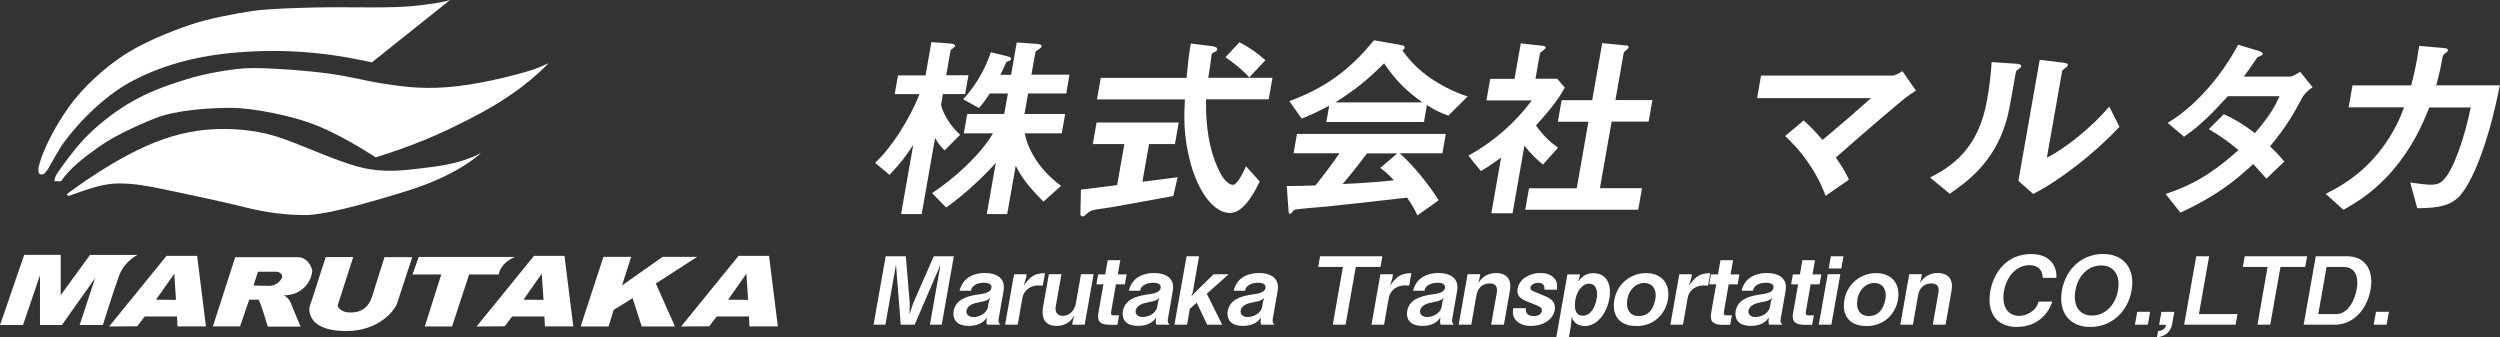 <svg height="34" viewBox="0 0 252.01 34" width="252.01" xmlns="http://www.w3.org/2000/svg"><rect x="0" y="0" width="252.01" height="34" fill="#333333" stroke="none"/><g fill="#fff"><g fill-rule="evenodd"><path d="m45.37 0-7.89 6.29s-2.97-.7-5.98-.97c-3.02-.28-5.9-.23-8.79.08-2.89.32-6.56 1.15-9.95 3.08-3.04 1.8-5.77 4.92-6.77 6.56-1 1.63-1.32 2.55-1.76 2.55s-.47-.4-.15-1.42 1.12-2.76 2.38-4.69c1.25-1.93 3.17-3.92 5.49-5.56s5.27-2.74 7.13-3.39 4.65-1.16 6.32-1.42c1.67-.25 6.06-.38 8.17-.38s5.98.08 7.91-.11c1.92-.19 3.15-.38 3.89-.62"/><path d="m55.27 6.39s-2.23 2.52-6.6 4.89c-4.37 2.38-7.47 3.54-10.8 4.58 0 0-2.93-1.95-5.67-3.1s-6.88-1.89-8.89-1.89-5.56.19-7.75 1.08-4.25 1.88-5.7 2.93-2.8 2.05-3.71 3.39h-.65s-.11-.22.33-.89c.45-.67 1.7-2.4 2.79-3.52 1.08-1.11 2.88-2.64 4.98-3.79s4.04-1.7 5.27-2.1c1.22-.4 4.49-1.11 6.59-1.11s5.47.25 7.7.56c2.23.3 3.52.7 5.17.96 1.66.25 3.74.64 6.73.41 2.99-.22 6.49-1.13 7.61-1.45 1.11-.32 1.72-.53 2.59-.96"/><path d="m48.44 15.46s-2.14 2.13-7.27 3.74c-5.14 1.61-8.66 2.48-10.42 2.48s-3.9-.23-6.07-.79c-2.16-.55-6.81-1.53-8.28-1.83-1.46-.3-2.8-.57-4.43-.57s-3.25.63-5.1 1.28l-.14-.2s1.7-1.26 3.37-2.32c1.67-1.05 3.98-2.39 6.37-3.22s4.47-1.03 5.97-1.03 3.79.13 6.21 1.02 5.27 2.18 7.32 2.75 3.85.51 5.87.27 4.43-.45 6.61-1.6"/><path d="m0 32.78 2.44-7.09h3.68v4.06l2.95-4.05h4.78s-1.31.64-1.84 2.07-1.64 4.99-1.64 4.99h-2.34l1.56-4.73-3.35 4.73h-2.21v-5.01l-1.71 5.01h-2.32z"/><path d="m19.86 25.79h-3.07l-5.79 7.12 2.83-.02.76-.99h3.25l.05 1h2.87l-.89-7.12zm-4.14 4.43 1.85-2.63.17 2.64-2.02-.02z"/><path d="m56.9 25.79h-3.07l-5.79 7.12 2.83-.02.76-.99h3.25l.05 1h2.86l-.89-7.12zm-4.14 4.43 1.85-2.63.18 2.64-2.02-.02z"/><path d="m77.52 25.79h-3.07l-5.79 7.12 2.83-.02.76-.99h3.25l.05 1h2.86l-.89-7.12zm-4.13 4.43 1.85-2.63.17 2.64-2.02-.02z"/><path d="m31.48 27.39c0-.48-.51-1.46-1.45-1.46h-6.32l-2.25 6.97h2.74s.92-2.69.92-2.69h.95c.27.46.92 2.71.92 2.71h3.31s-.75-1.75-.97-2.34-.72-.81-.72-.81c2.21 0 2.85-1.89 2.85-2.37m-4.3 1.41c-.82 0-1.6-.03-1.6-.03l.44-1.39h1.8c.45 0 .65.28.65.49s-.47.93-1.29.93"/><path d="m32.84 25.91h2.77l-1.58 4.89s.16.7 1.32.7 1.85-.61 2.15-1.58 1.26-4 1.26-4h2.8s-1.32 3.98-1.53 4.65-1.81 2.8-5.12 2.8-3.73-1.5-3.73-2.21c0-.3.21-.7.45-1.5s1.21-3.76 1.21-3.76"/><path d="m42.22 25.9h9.7s-1.41.5-1.65 1.77h-2.98l-1.72 5.24h-2.75l1.66-5.24h-2.9l.63-1.77z"/><path d="m60.83 25.89h2.8l-.93 2.89 4.09-2.89h3.49l-4.17 2.69 1.93 4.33h-3.35l-.92-2.85-1.91 1.18-.51 1.67h-2.82z"/></g><path d="m95.22 15.16c-.28-.28-.67-.7-.96-1.25l-1.35 7.67h-2.08l1.23-6.99c-.65 1.02-1.27 1.87-2.39 3.03l-1.46-1.2c1.66-1.55 3.41-4.28 4.49-6.93h-2.51l.33-1.89h2.78l.59-3.36 1.83.14c.16.02.58.04.55.24-.02.1-.11.18-.21.24-.09.06-.23.16-.24.22l-.44 2.51h2.24l-.33 1.89h-2.24l-.19 1.1c.26.96.85 1.99 1.92 3.01l-1.54 1.55zm9.98 5.18c-1.67-1.67-2.26-2.55-2.81-3.64l-.86 4.88h-2.06l.91-5.16c-1.04 1.18-2.97 3.05-5 4.5l-1.42-1.45c2.06-1.37 4.75-3.68 6.14-6.03h-2.94l.34-1.95h3.73l.37-2.07h-1.82c-.61.92-.91 1.25-1.09 1.47l-1.6-.88c1.52-1.67 2.3-3.32 2.79-4.74l1.66.4c.41.1.39.2.38.26-.02.12-.07.16-.24.22-.05.02-.24.1-.25.14-.27.58-.4.88-.59 1.25h1.08l.57-3.26 2.01.14c.16.02.54.04.5.26-.02.1-.11.18-.2.22-.37.26-.42.28-.43.38l-.4 2.25h3.84l-.33 1.89h-3.84l-.37 2.07h4.1l-.34 1.95h-3.73c.26 1.41 1.26 3.52 3.66 5.3l-1.79 1.59z"/><path d="m118.28 19.76c-1.83.34-6.11 1.11-6.13 1.11-.21.04-1.24.18-1.47.22-.48.08-.78.14-1.05.38-.32.3-.35.34-.49.34-.08 0-.24-.04-.23-.22l.05-2.47c1.15-.14 1.88-.24 3.65-.46l.73-4.14h-3.18l.38-2.17h8.28l-.38 2.17h-2.61l-.67 3.8c1.35-.16 1.79-.22 3.55-.46l-.44 1.91zm5.77 1.71c-2.2 0-3.57-3.26-4.02-4.96-.77-2.81-.67-4.88-.59-6.49h-8.86l.38-2.17h8.65c.16-1.61.22-2.31.43-3.46l1.8.22c.56.06.9.12.85.4-.02.1-.09.16-.27.24-.25.12-.28.2-.29.28-.15 1.21-.2 1.51-.33 2.31h6.47l-.38 2.17h-6.32c0 1.31-.03 4.12 1.13 6.79.55 1.29 1.13 1.83 1.59 1.83s1.11-1.41 1.31-1.87l1.38 1.53c-.27.6-1.5 3.17-2.93 3.17m1.88-13.66c-.85-.94-1.85-1.65-2.4-2.03l1.41-1.51c.94.48 1.75 1.04 2.62 1.81z"/><path d="m142.88 21.71c-.15-.3-.32-.74-1.03-1.79-2.86.34-7.53.84-8.14.9-.44.04-2.63.22-3.13.3-.1.02-.17.06-.23.14-.16.24-.24.3-.3.3s-.15-.08-.15-.18l-.19-2.63c1.28 0 1.86-.02 2.89-.06.65-.8 1.2-1.51 2.43-3.24h-4.63l.34-1.95h15l-.34 1.95h-4.3c1.51 1.37 2.98 3.22 3.92 4.74l-2.12 1.51zm3.12-10.05c-.98-.34-1.61-.72-2.16-1.07l-.3 1.71h-9.84l.29-1.65c-1.15.62-1.82.92-2.78 1.31l-1.24-1.77c3.7-1.35 6.16-3.22 8.53-6.13l2.83.5c.16.02.28.12.26.26-.02.12-.12.22-.23.26.8 1.13 1.79 2.09 2.94 2.87.64.42 2.12 1.31 3.65 1.77l-1.95 1.93zm-6.47-5.28c-1.78 1.77-3.04 2.75-4.92 3.94h8.77c-1.54-1.12-2.58-2.05-3.86-3.94m-.39 10.55 1.73-1.47h-3.06c-1.25 1.67-2 2.55-2.46 3.09 1.73-.08 3.44-.18 5.17-.38-.24-.26-.65-.7-1.37-1.25"/><path d="m155.55 16.6c-.53-.44-1.19-1-1.88-1.93l-1.2 6.83h-2.14l.99-5.63c-.8.6-1.29.94-2.04 1.37l-1.26-1.55c2.49-1.37 4.7-3.28 6.39-5.57h-4.57l.38-2.17h2.45l.63-3.58 2.32.26c.12.02.21.08.19.18-.01.08-.11.16-.18.2-.34.28-.38.32-.4.4l-.45 2.53h2.2l.76.9c-.44.76-1.07 1.81-2.91 3.8.77 1.08 1.37 1.63 2.23 2.25l-1.52 1.69zm-1.8 4.55.38-2.17h4.81l1.18-6.71h-3.08l.38-2.17h3.08l1.01-5.75 2.47.24c.1 0 .21.08.19.18-.01.06-.07.14-.14.2-.19.16-.33.26-.35.34l-.84 4.78h3.73l-.38 2.17h-3.73l-1.18 6.71h4.24l-.38 2.17h-11.4z"/><path d="m192.06 9.87c-.6.48-4 3.35-7 6.01.62.9.94 1.41 1.32 2.23l-2.35 1.63c-1.04-2.77-2.69-4.74-4.08-6.03l1.87-1.57c.67.6 1.17 1.13 1.9 1.97 1.87-1.57 3.24-2.75 4.89-4.22h-11.49l.4-2.27h13.22c.29 0 .65-.22 1.04-.44l1.35 1.95c-.46.3-.81.54-1.07.74"/><path d="m203.39 7.04c-.16.12-.17.16-.19.26-.66 3.76-.72 4.06-.97 4.94-1.22 4.16-4 6.13-5.69 7.29l-1.98-1.63c2.16-1.13 4.87-2.83 5.75-7.84.33-1.87.42-3.19.45-3.8l2.44.16c.36.02.58.08.54.3-.01.08-.06.1-.34.3m1.56 12.54-1.5-1.33 2.15-12.2 2.32.28c.18.02.56.06.52.26-.01.08-.06.14-.28.3 0 .02-.28.22-.29.24l-1.55 8.78c1.92-.94 4.64-3.19 6.29-5.14l1.03 2.03c-2.47 2.65-6.02 5.42-8.7 6.77"/><path d="m232.03 9.93c-.85 1.57-1.46 2.71-3.2 4.82.44.42.85.84 1.44 1.53l-1.81 1.73c-.29-.32-.61-.72-1.33-1.47-1.88 1.73-3.59 3.13-7.33 4.9l-1.5-1.89c3.5-1.13 5.54-2.83 7.35-4.42-.75-.62-1.59-1.29-2.99-2.11l1.51-1.51c1.13.52 1.89.96 3.13 1.91 1.54-1.79 2.03-2.71 2.49-3.72h-5.22c-1.67 1.85-2.88 3.03-4.41 4.08l-1.65-1.39c3.22-1.93 5.78-5.36 7.1-7.88l2.13.64c.11.04.38.16.35.3-.02.12-.22.2-.53.32-.33.48-.86 1.27-1.38 1.95h4.69c.24 0 .66-.28 1-.48l1.24 1.55c-.42.3-.83.66-1.08 1.13"/><path d="m248.05 19.66c-.98 1.05-2.07 1.31-4.38 1.33l-.71-2.59c1.3.18 1.72.22 2.04.22.71 0 1.03-.16 1.38-.56.98-1.05 2.08-4.26 2.68-7.23h-4.18c-.41 1.02-1.25 3.17-2.91 5.38-2.24 2.97-4.5 4.24-5.75 4.94l-1.78-1.61c1.23-.62 3.43-1.75 5.48-4.34 1.42-1.81 2.08-3.46 2.42-4.38h-5.59l.39-2.21h5.92c.21-.84.51-1.95.8-3.98l2.37.2c.54.04.55.14.52.26-.02.1-.04.12-.28.3-.22.18-.22.2-.27.48-.15.84-.25 1.33-.62 2.73h6.41c-1.25 6.41-2.98 9.99-3.97 11.05"/><path d="m93.74 32.73 1.07-6.06-2.61 6.06h-1.4l-.48-6.06-1.07 6.06h-1.19l1.22-6.9h2.03l.4 4.77-.03 1.09.36-1.09 2.09-4.77h2.02l-1.22 6.9z"/><path d="m99.51 32.73c-.11-.19-.06-.52-.02-.74-.19.27-.61.86-1.82.86-1.42 0-1.65-.85-1.54-1.49.21-1.17 1.33-1.52 2.51-1.68.57-.08 1.21-.18 1.3-.65.07-.41-.35-.53-.74-.53-.12 0-.66 0-1.04.31-.17.14-.22.25-.29.5h-1.14c.37-1.58 1.84-1.79 2.53-1.79 1.19 0 2.14.51 1.9 1.82l-.49 2.8c-.03.18-.04.43.19.59h-1.33zm-.75-2.27c-.49.08-1.23.25-1.34.86-.06.36.24.64.7.64.52 0 1.34-.32 1.47-1.03l.1-.58.13-.33c-.27.25-.49.34-1.06.43"/><path d="m104.67 28.77c-.89 0-1.49.6-1.6 1.23l-.48 2.73h-1.27l.9-5.08h1.27l-.06.37-.23.75c.68-.92 1.08-1.21 2.14-1.24l-.22 1.25h-.44z"/><path d="m108.08 32.73.07-.4.15-.53c-.2.32-.64 1.05-1.8 1.05s-1.55-.76-1.35-1.94l.58-3.27h1.27l-.58 3.27c-.12.69.31.93.72.93.67 0 1.19-.56 1.31-1.25l.52-2.95h1.27l-.9 5.09h-1.27z"/><path d="m112.49 28.65-.49 2.81c-.04.23.04.33.26.33h.55l-.17.95h-.78c-1.01 0-1.28-.4-1.14-1.2l.51-2.88h-.71l.18-1h.71l.25-1.43h1.27l-.25 1.43h.89l-.18 1h-.89z"/><path d="m116.57 32.73c-.11-.19-.06-.52-.02-.74-.19.27-.61.86-1.82.86-1.42 0-1.65-.85-1.54-1.49.21-1.17 1.33-1.52 2.51-1.68.57-.08 1.21-.18 1.3-.65.07-.41-.35-.53-.74-.53-.12 0-.66 0-1.04.31-.17.14-.22.25-.29.5h-1.14c.37-1.58 1.84-1.79 2.53-1.79 1.19 0 2.14.51 1.9 1.82l-.49 2.8c-.03.18-.04.43.19.59h-1.33zm-.75-2.27c-.49.08-1.23.25-1.34.86-.06.36.24.64.7.64.52 0 1.34-.32 1.47-1.03l.1-.58.13-.33c-.27.25-.49.34-1.06.43"/><path d="m121.69 32.73-1.06-2.22-.69.62-.28 1.6h-1.27l1.22-6.9h1.26l-.63 3.62-.15.44.33-.37 1.91-1.87h1.52l-2.2 1.96 1.55 3.12z"/><path d="m127.14 32.73c-.11-.19-.06-.52-.02-.74-.19.27-.61.86-1.82.86-1.42 0-1.65-.85-1.54-1.49.21-1.17 1.33-1.52 2.51-1.68.57-.08 1.21-.18 1.3-.65.07-.41-.35-.53-.74-.53-.12 0-.66 0-1.04.31-.17.14-.22.25-.29.5h-1.14c.37-1.58 1.84-1.79 2.53-1.79 1.19 0 2.14.51 1.9 1.82l-.49 2.8c-.03.18-.04.43.19.59h-1.33zm-.74-2.27c-.49.08-1.23.25-1.34.86-.06.36.24.64.7.64.52 0 1.34-.32 1.47-1.03l.1-.58.13-.33c-.27.25-.49.34-1.06.43"/><path d="m136.67 26.91-1.03 5.82h-1.29l1.02-5.82h-2.49l.19-1.08h6.28l-.19 1.08z"/><path d="m141.6 28.77c-.89 0-1.49.6-1.6 1.23l-.48 2.73h-1.27l.9-5.08h1.27l-.06.37-.23.75c.68-.92 1.08-1.21 2.14-1.24l-.22 1.25h-.44z"/><path d="m145.23 32.73c-.11-.19-.06-.52-.02-.74-.19.27-.61.86-1.82.86-1.42 0-1.65-.85-1.54-1.49.21-1.17 1.33-1.52 2.51-1.68.57-.08 1.21-.18 1.3-.65.07-.41-.35-.53-.74-.53-.12 0-.66 0-1.04.31-.17.14-.22.25-.29.5h-1.14c.37-1.58 1.84-1.79 2.53-1.79 1.19 0 2.14.51 1.9 1.82l-.49 2.8c-.03.18-.04.43.19.59h-1.33zm-.74-2.27c-.49.08-1.23.25-1.34.86-.06.36.24.64.7.64.52 0 1.34-.32 1.47-1.03l.1-.58.13-.33c-.27.25-.49.34-1.06.43"/><path d="m150.31 32.73.57-3.21c.1-.57-.07-.95-.71-.95-.52 0-1.18.26-1.34 1.19l-.52 2.97h-1.27l.9-5.09h1.27l-.07.43-.12.43c.26-.35.76-.98 1.77-.98 1.09 0 1.62.64 1.41 1.8l-.6 3.41h-1.27z"/><path d="m154.35 32.86c-.36 0-1.12-.07-1.56-.6-.25-.29-.32-.55-.26-1.19h1.27c0 .25 0 .79.79.79.11 0 .74 0 .83-.5.06-.35-.18-.46-.94-.75-.99-.38-1.66-.62-1.49-1.55.15-.85 1.1-1.54 2.28-1.54.43 0 1.03.09 1.41.53.26.31.31.58.27 1.15h-1.27c.04-.37-.07-.69-.62-.69-.51 0-.76.28-.79.47-.04.25.18.34.56.49 1.2.48 1.24.51 1.51.71.32.25.46.64.38 1.09-.18.99-1.23 1.58-2.35 1.58"/><path d="m159.74 32.86c-.44 0-.82-.16-1.05-.44-.12-.14-.17-.25-.25-.49l-.09.96-.2 1.12h-1.27l1.12-6.35h1.27l-.06.32-.12.41c.24-.33.63-.85 1.52-.85 1.46 0 1.85 1.28 1.62 2.57-.24 1.37-1.18 2.76-2.49 2.76m.46-4.28c-.76 0-1.26.86-1.39 1.6-.11.64-.15 1.63.76 1.63.84 0 1.26-1 1.38-1.69.13-.72 0-1.53-.76-1.53"/><path d="m164.95 32.86c-2 0-2.44-1.38-2.22-2.63.3-1.69 1.72-2.7 3.18-2.7 1.72 0 2.48 1.21 2.22 2.69-.23 1.3-1.27 2.65-3.19 2.65m.8-4.35c-.71 0-1.51.55-1.7 1.66-.17.96.24 1.68 1.15 1.68 1.19 0 1.55-1.04 1.67-1.67.2-1.16-.41-1.67-1.12-1.67"/><path d="m171.73 28.77c-.89 0-1.49.6-1.6 1.23l-.48 2.73h-1.27l.9-5.08h1.27l-.06.37-.23.75c.68-.92 1.08-1.21 2.14-1.24l-.22 1.25h-.44z"/><path d="m174.26 28.65-.49 2.81c-.04.23.04.33.26.33h.55l-.17.95h-.78c-1.01 0-1.28-.4-1.14-1.2l.51-2.88h-.71l.18-1h.71l.25-1.43h1.27l-.25 1.43h.89l-.18 1h-.89z"/><path d="m178.34 32.73c-.11-.19-.06-.52-.02-.74-.19.27-.61.86-1.82.86-1.42 0-1.65-.85-1.54-1.49.21-1.17 1.33-1.52 2.51-1.68.57-.08 1.21-.18 1.3-.65.07-.41-.35-.53-.74-.53-.12 0-.66 0-1.04.31-.17.14-.22.25-.29.5h-1.14c.37-1.58 1.84-1.79 2.53-1.79 1.19 0 2.14.51 1.9 1.82l-.49 2.8c-.03.18-.04.43.19.59h-1.33zm-.75-2.27c-.49.08-1.23.25-1.34.86-.06.36.24.64.7.64.52 0 1.34-.32 1.47-1.03l.1-.58.13-.33c-.27.25-.49.34-1.06.43"/><path d="m182.52 28.65-.49 2.81c-.04.23.04.33.26.33h.55l-.17.95h-.78c-1.01 0-1.28-.4-1.14-1.2l.51-2.88h-.71l.18-1h.71l.25-1.43h1.27l-.25 1.43h.89l-.18 1h-.89z"/><path d="m183.34 32.73.9-5.09h1.27l-.9 5.09zm1-5.67.22-1.23h1.27l-.22 1.23z"/><path d="m188.14 32.86c-2 0-2.44-1.38-2.22-2.63.3-1.69 1.72-2.7 3.18-2.7 1.72 0 2.48 1.21 2.22 2.69-.23 1.3-1.27 2.65-3.19 2.65m.8-4.35c-.71 0-1.51.55-1.7 1.66-.17.96.24 1.68 1.15 1.68 1.19 0 1.55-1.04 1.67-1.67.2-1.16-.41-1.67-1.12-1.67"/><path d="m194.83 32.73.57-3.21c.1-.57-.07-.95-.71-.95-.52 0-1.18.26-1.34 1.19l-.52 2.97h-1.27l.9-5.09h1.27l-.07.43-.12.43c.26-.35.76-.98 1.77-.98 1.09 0 1.62.64 1.41 1.8l-.6 3.41h-1.27z"/><path d="m203.34 32.96c-2.32 0-3.05-1.72-2.71-3.61.32-1.82 1.61-3.74 4.11-3.74 2 0 2.63 1.31 2.55 2.4h-1.37c-.04-1.28-1.16-1.28-1.35-1.28-1.09 0-2.25.87-2.56 2.6-.28 1.62.44 2.51 1.52 2.51.46 0 .95-.17 1.37-.51.37-.3.48-.54.6-.93h1.37c-.33 1.15-1.47 2.55-3.52 2.55"/><path d="m210.71 32.96c-2.07 0-3.25-1.46-2.86-3.68.39-2.23 2.09-3.68 4.15-3.68s3.26 1.45 2.87 3.68c-.39 2.22-2.09 3.68-4.16 3.68m1.09-6.2c-1.2 0-2.3.89-2.59 2.52s.48 2.53 1.69 2.53 2.32-.96 2.6-2.53-.45-2.52-1.7-2.52"/><path d="m215.21 32.73.23-1.3h1.3l-.23 1.3z"/><path d="m219.18 31.43-.22 1.23c-.03.18-.22 1.21-1.53 1.34l.11-.63c.66-.03.77-.43.82-.63h-.71l.23-1.3h1.3z"/><path d="m220.17 32.73 1.22-6.9h1.3l-1.03 5.83h3.89l-.19 1.07z"/><path d="m229.88 26.91-1.03 5.82h-1.29l1.02-5.82h-2.49l.19-1.08h6.29l-.2 1.08z"/><path d="m235.35 32.73h-3.13l1.22-6.9h3.13c1.93 0 2.72 1.49 2.4 3.34-.33 1.9-1.66 3.56-3.61 3.56m.98-5.82h-1.81l-.84 4.75h1.81c1.32 0 1.92-1.66 2.07-2.53.28-1.61-.48-2.21-1.23-2.21"/><path d="m239.28 32.73.23-1.3h1.3l-.23 1.3z"/></g></svg>